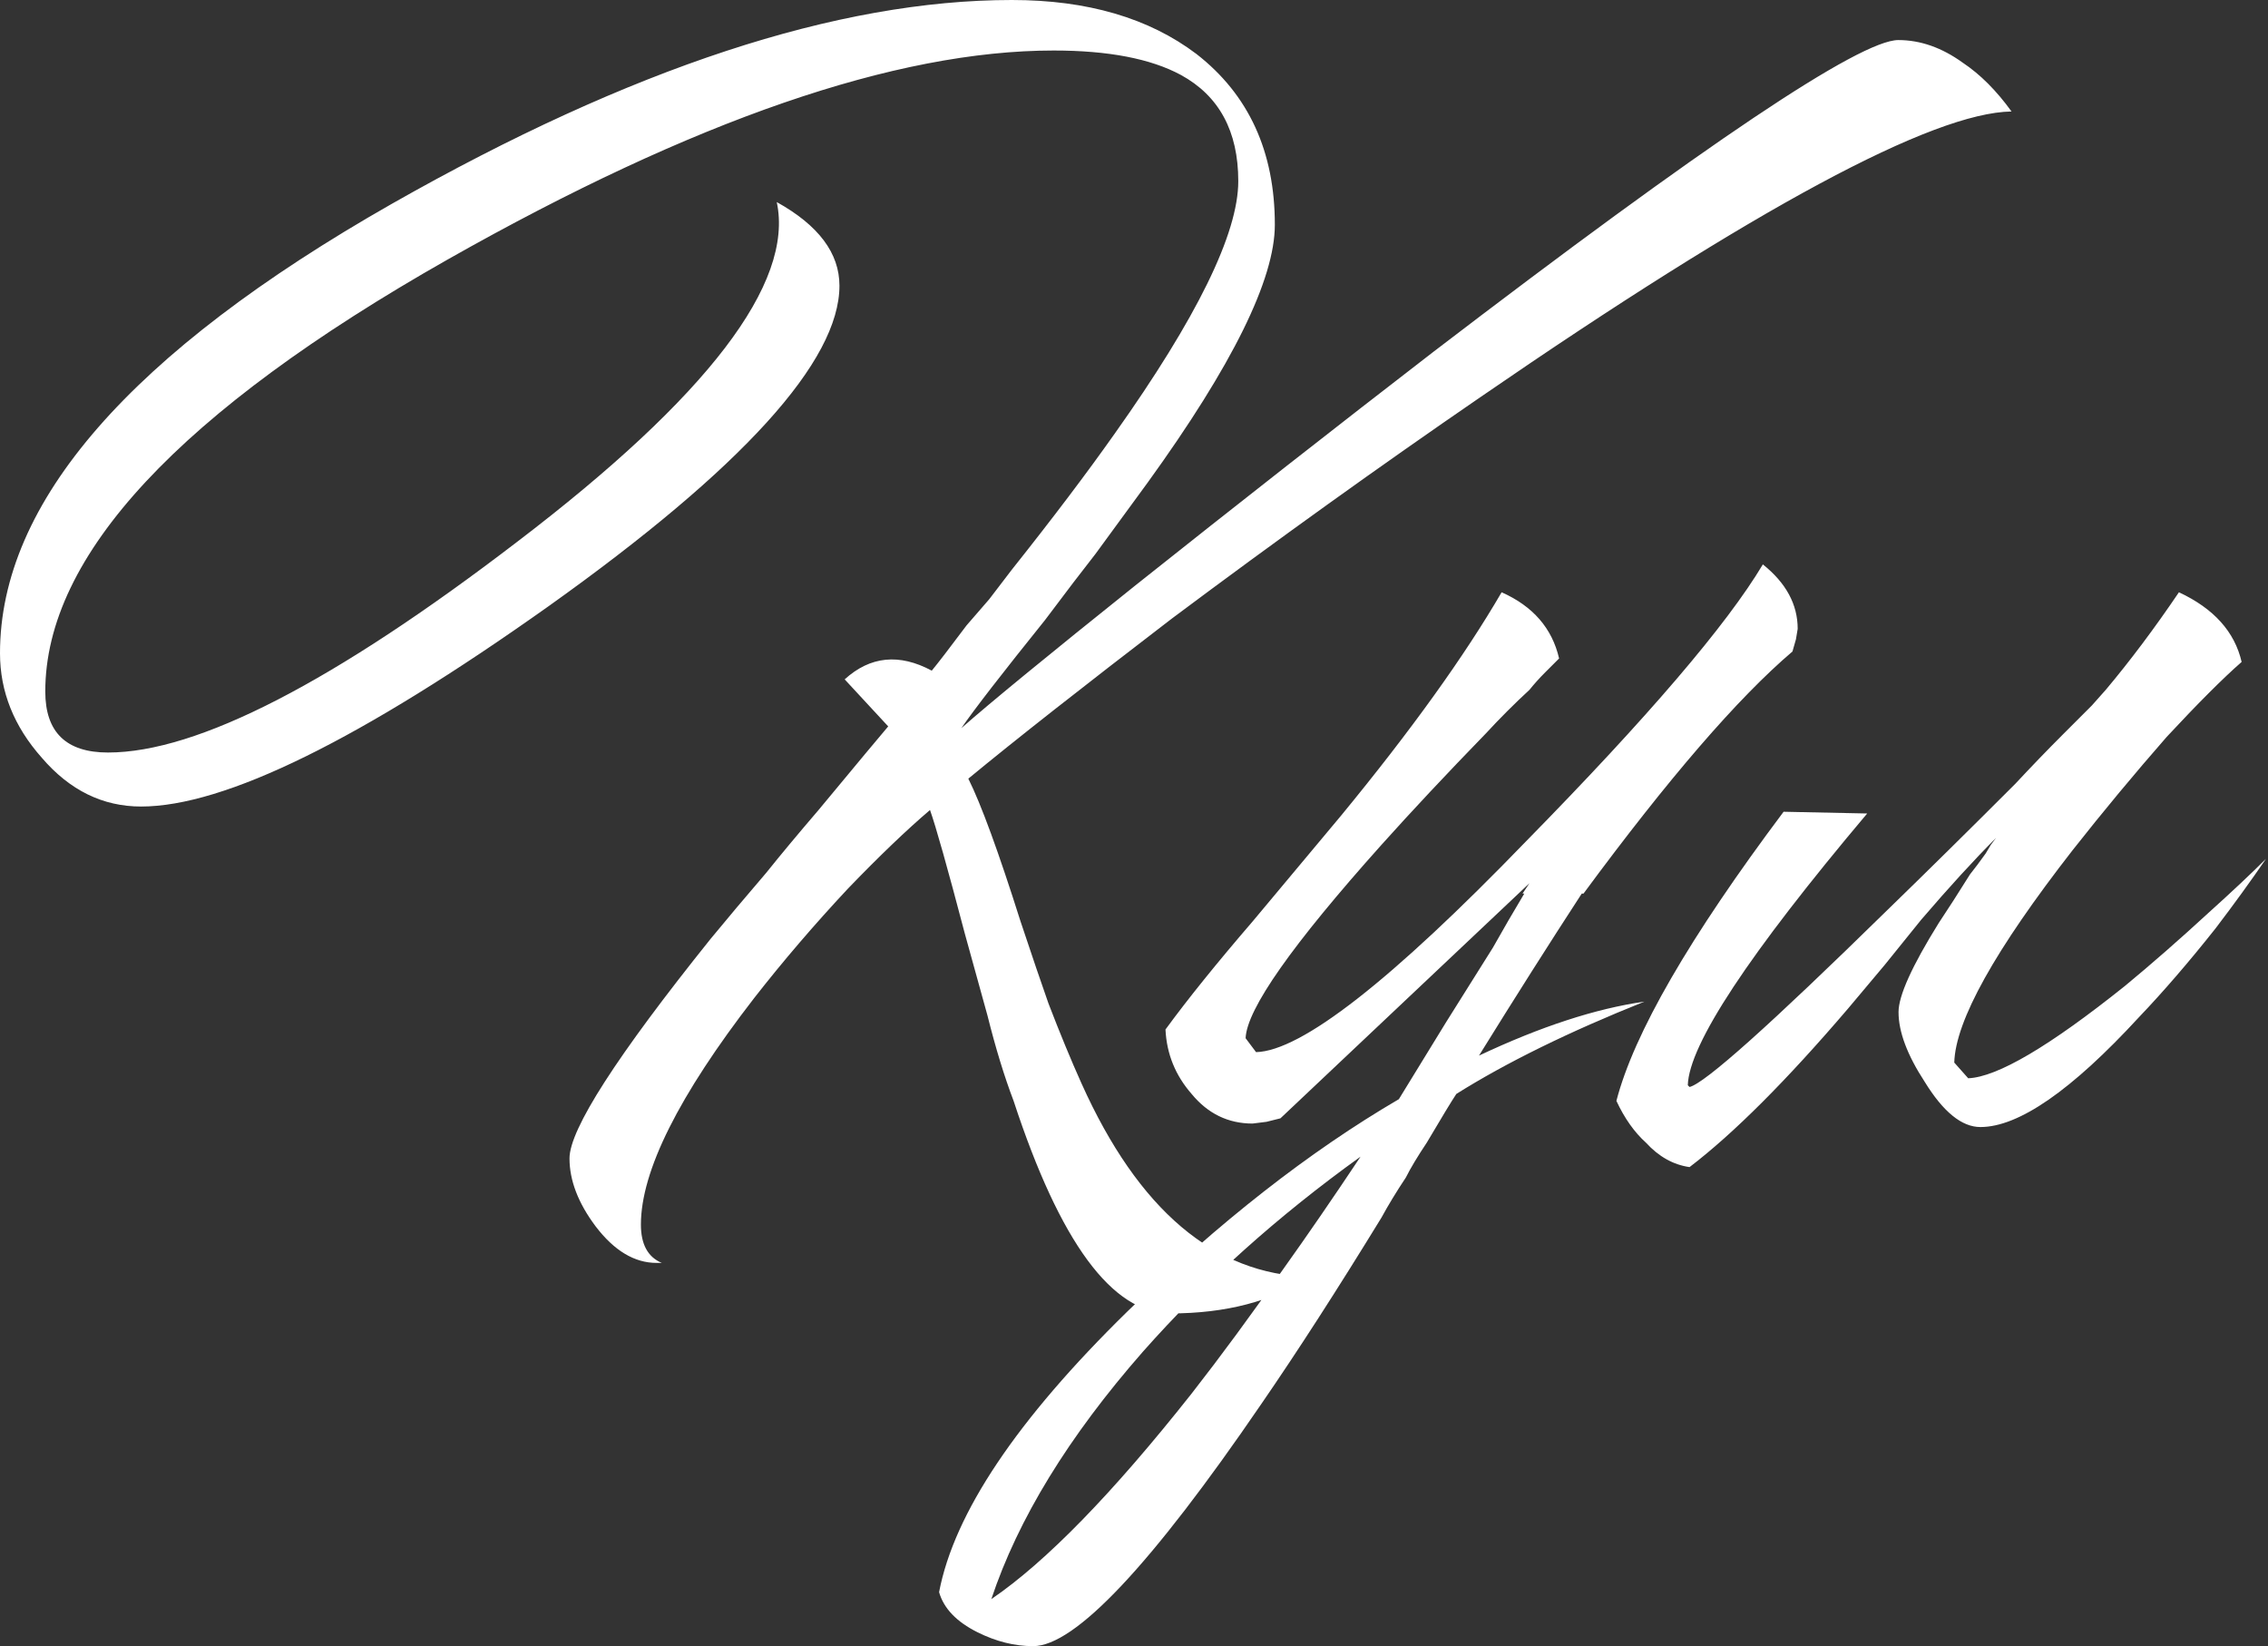 <?xml version="1.0" encoding="UTF-8"?> <svg xmlns="http://www.w3.org/2000/svg" width="339" height="246" viewBox="0 0 339 246" fill="none"><rect x="0" y="0" width="339" height="246" fill="#333333" stroke="none"/> <path d="M143.695 108.812C148.034 104.994 156.711 97.879 169.727 87.466C184.999 75.318 199.837 63.691 214.241 52.584C254.851 21.519 278.019 5.987 283.746 5.987C287.043 5.987 290.254 7.115 293.378 9.371C295.981 11.107 298.41 13.536 300.666 16.66C288.865 16.834 262.4 31.064 221.27 59.352C206.345 69.591 190.986 80.611 175.194 92.412C161.831 102.652 151.678 110.635 144.736 116.362C146.645 120.18 149.249 127.295 152.546 137.708C154.281 142.914 155.67 146.992 156.711 149.943C158.446 154.455 160.095 158.446 161.657 161.917C170.161 180.834 181.528 190.465 195.759 190.812C190.205 194.457 183.263 196.279 174.933 196.279C166.256 196.279 158.446 185.693 151.505 164.52C150.116 160.876 148.815 156.624 147.6 151.765C146.732 148.641 145.604 144.563 144.216 139.53C141.613 129.638 139.877 123.477 139.009 121.047C135.539 123.998 131.46 127.902 126.775 132.762C121.742 138.141 117.056 143.608 112.717 149.162C101.437 163.739 95.797 175.02 95.797 183.003C95.797 185.953 96.838 187.862 98.921 188.73H98.14C94.842 188.73 91.805 186.908 89.028 183.263C86.425 179.792 85.124 176.408 85.124 173.111C85.124 168.772 92.152 157.839 106.209 140.311C108.639 137.361 111.416 134.063 114.54 130.419C116.622 127.816 119.225 124.692 122.349 121.047C128.25 113.932 131.721 109.767 132.762 108.552L126.254 101.524C130.072 98.053 134.411 97.619 139.27 100.222C140.138 99.181 141.873 96.925 144.476 93.454L147.86 89.549L151.244 85.124C157.318 77.488 162.438 70.719 166.603 64.819C178.925 47.464 185.086 34.882 185.086 27.073C185.086 19.61 182.222 14.317 176.495 11.193C171.983 8.764 165.649 7.549 157.492 7.549C133.89 7.549 103.693 17.962 66.902 38.787C26.813 61.521 6.768 83.041 6.768 103.346C6.768 109.42 9.892 112.457 16.14 112.457C29.503 112.457 49.894 101.957 77.314 80.959C105.776 59.265 118.705 42.345 116.102 30.197C122.349 33.667 125.473 37.833 125.473 42.692C125.473 53.972 110.982 69.938 82 90.59C53.886 110.548 33.581 120.527 21.086 120.527C15.359 120.527 10.413 118.097 6.248 113.238C2.083 108.552 3.95213e-05 103.346 3.95213e-05 97.619C3.95213e-05 75.058 19.524 52.671 58.571 30.457C94.322 10.152 125.213 -0 151.244 -0C162.525 -0 171.723 2.69 178.838 8.07C186.648 14.144 190.552 22.647 190.552 33.581C190.552 41.737 184.218 54.58 171.549 72.108L163.74 82.781C161.831 85.21 159.314 88.508 156.19 92.673C149.769 100.656 145.604 106.036 143.695 108.812ZM170.823 202.006C159.716 214.675 152.167 226.996 148.175 238.971C156.332 233.418 166.311 223.178 178.112 208.254C182.451 202.7 187.05 196.453 191.909 189.511C195.38 184.652 199.198 179.098 203.363 172.85C191.041 181.701 180.194 191.42 170.823 202.006ZM227.833 133.543H227.572L228.614 131.981L191.388 167.123L189.306 167.644L187.223 167.904C183.579 167.904 180.542 166.429 178.112 163.479C175.682 160.702 174.381 157.492 174.207 153.847C177.505 149.335 181.843 143.955 187.223 137.708L200.499 121.828C210.912 109.16 218.895 98.053 224.448 88.508C229.134 90.59 231.998 93.888 233.039 98.4C232.345 99.094 231.651 99.788 230.956 100.482C230.089 101.35 229.308 102.218 228.614 103.085C226.357 105.168 224.188 107.337 222.106 109.593C216.205 115.667 210.999 121.221 206.487 126.254C193.124 141.179 186.355 150.81 186.182 155.149L187.744 157.231C194.512 157.058 207.962 146.558 228.093 125.733C246.315 107.164 258.116 93.367 263.496 84.343C266.967 87.119 268.702 90.33 268.702 93.974L268.442 95.536L267.921 97.359C259.765 104.3 249.352 116.362 236.683 133.543H236.423C231.564 141.005 226.444 149.075 221.064 157.752C230.262 153.413 238.506 150.723 245.794 149.682C234.514 154.194 225.143 158.793 217.68 163.479C216.986 164.52 215.511 166.95 213.255 170.768C211.866 172.85 210.825 174.586 210.131 175.974C208.743 178.057 207.528 180.053 206.487 181.962C199.892 192.721 193.905 202.006 188.525 209.816C172.038 233.938 160.671 246 154.423 246C151.646 246 148.87 245.305 146.093 243.917C142.969 242.355 141.06 240.359 140.366 237.93C142.622 226.129 151.993 212.158 168.48 196.019C182.19 182.656 195.727 172.07 209.09 164.26L216.118 152.806L223.147 141.612C224.709 138.836 226.271 136.146 227.833 133.543ZM279.091 121.568C261.389 142.567 252.452 156.103 252.278 162.177L252.538 162.438C254.794 161.917 264.6 153.153 281.954 136.146C287.855 130.419 294.276 124.084 301.218 117.143C303.647 114.539 305.99 112.11 308.246 109.854C310.155 107.945 311.63 106.47 312.672 105.428L314.754 103.085C318.399 98.747 322.043 93.888 325.687 88.508C330.894 90.937 334.018 94.408 335.059 98.92C332.282 101.35 328.551 105.081 323.865 110.114C319.006 115.667 314.32 121.308 309.808 127.035C298.181 141.959 292.28 152.546 292.107 158.793L294.189 161.136C298.528 160.963 306.337 156.364 317.618 147.339C321.609 144.042 325.774 140.398 330.113 136.406C333.584 133.282 336.447 130.592 338.703 128.336C336.447 131.634 333.931 135.104 331.154 138.749C327.163 143.782 323.345 148.207 319.7 152.025C309.635 162.958 301.738 168.425 296.011 168.425C293.235 168.425 290.458 166.169 287.681 161.657C285.078 157.665 283.776 154.194 283.776 151.244C283.776 148.814 285.772 144.389 289.764 137.968C291.152 135.885 292.714 133.456 294.449 130.679C295.144 129.811 295.924 128.77 296.792 127.555L297.573 126.254L298.354 125.212C295.057 128.51 291.326 132.588 287.16 137.447L281.694 144.216L276.227 150.723C267.029 161.483 259.133 169.38 252.538 174.412C250.109 174.065 247.939 172.85 246.03 170.768C244.295 169.206 242.82 167.123 241.605 164.52C244.208 154.455 252.538 140.05 266.595 121.308L279.091 121.568Z" fill="white"></path> </svg> 